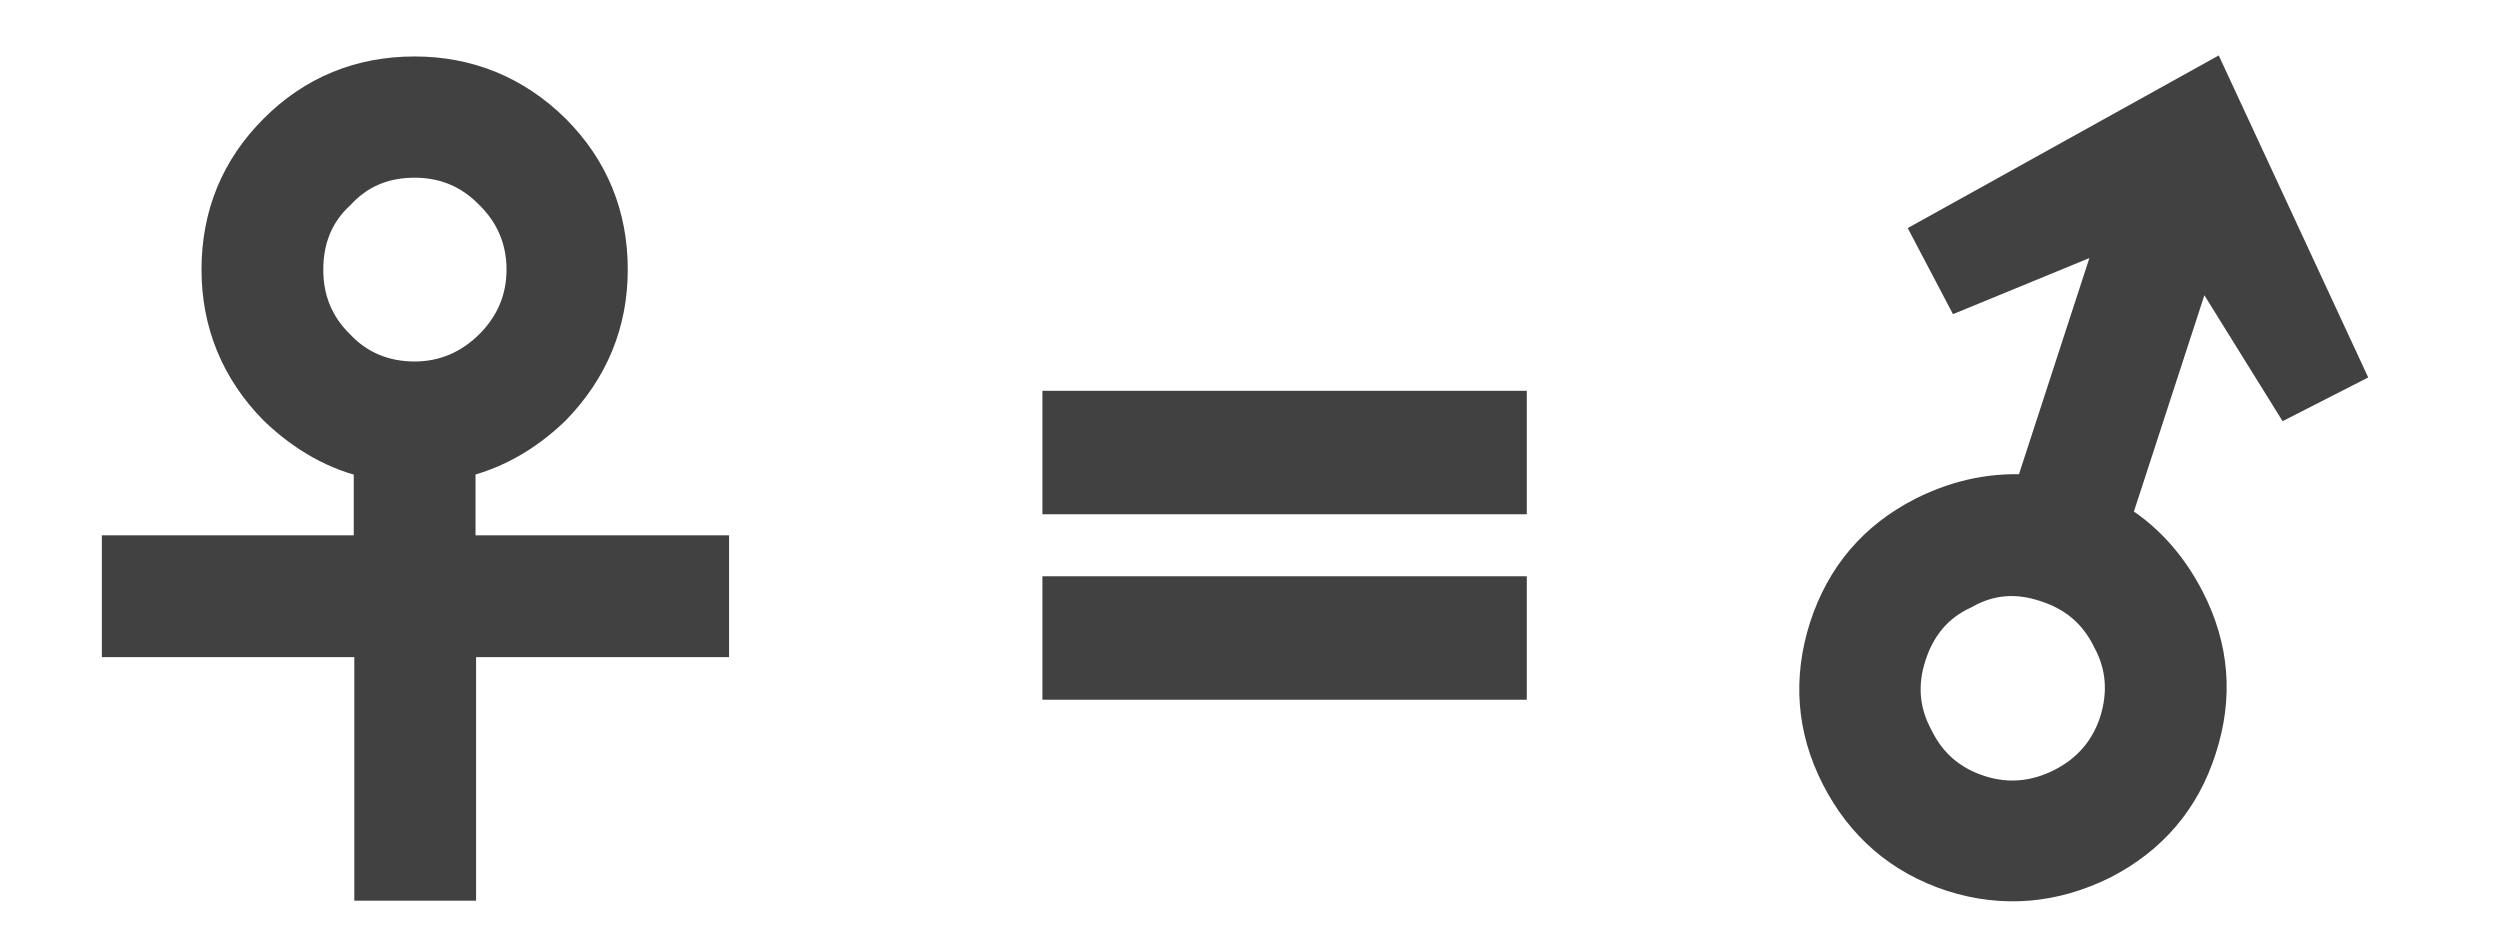 <?xml version="1.0" encoding="utf-8"?>
<!-- Generator: Adobe Illustrator 27.1.1, SVG Export Plug-In . SVG Version: 6.00 Build 0)  -->
<svg version="1.1" id="Ebene_1" xmlns="http://www.w3.org/2000/svg" xmlns:xlink="http://www.w3.org/1999/xlink" x="0px" y="0px"
	 viewBox="0 0 45.16 16.79" style="enable-background:new 0 0 45.16 16.79;" xml:space="preserve">
<style type="text/css">
	.st0{fill:#414141;stroke:#414141;stroke-width:0.7;stroke-miterlimit:10;}
	.st1{fill:#414141;}
</style>
<path class="st0" d="M7.49,2.86c0.54,0,1.02,0.19,1.41,0.59C9.29,3.83,9.5,4.31,9.5,4.87c0,0.54-0.2,1.02-0.59,1.41
	S8.04,6.88,7.49,6.88c-0.56,0-1.04-0.2-1.41-0.59C5.67,5.89,5.49,5.41,5.49,4.87c0-0.56,0.19-1.04,0.59-1.41
	C6.46,3.05,6.93,2.86,7.49,2.86z M7.49,1.37c-0.97,0-1.8,0.34-2.48,1.02C4.33,3.07,3.99,3.9,3.99,4.87c0,0.95,0.34,1.79,1.02,2.48
	C5.52,7.84,6.1,8.17,6.74,8.3v1.72H2.19v1.5h4.56v4.4h1.5v-4.4h4.57v-1.5H8.24V8.3c0.65-0.14,1.22-0.46,1.73-0.95
	c0.68-0.7,1.02-1.53,1.02-2.48c0-0.97-0.34-1.8-1.02-2.48C9.28,1.71,8.44,1.37,7.49,1.37z"/>
<g>
	<path class="st0" d="M36.98,10.53c0.52,0.17,0.91,0.49,1.16,1c0.26,0.48,0.3,0.99,0.13,1.53c-0.17,0.52-0.51,0.91-1,1.16
		c-0.49,0.25-1.01,0.3-1.53,0.13c-0.53-0.17-0.92-0.51-1.16-1c-0.27-0.5-0.3-1.01-0.13-1.53c0.17-0.53,0.5-0.93,1-1.16
		C35.94,10.38,36.45,10.35,36.98,10.53z M39.92,1.49l-4.99,2.77l0.51,0.97l2.87-1.18l-1.59,4.88C36.05,8.87,35.4,9,34.76,9.32
		c-0.86,0.44-1.43,1.11-1.73,2.03c-0.29,0.91-0.23,1.8,0.21,2.66c0.44,0.86,1.12,1.45,2.04,1.75c0.91,0.29,1.81,0.21,2.68-0.22
		c0.86-0.44,1.44-1.12,1.73-2.03c0.3-0.92,0.23-1.8-0.21-2.66c-0.33-0.64-0.78-1.13-1.35-1.46l1.59-4.88l1.64,2.64l0.96-0.49
		L39.92,1.49z"/>
</g>
<g>
	<path class="st1" d="M27.58,9.29h-8.75V7.06h8.75V9.29z M27.58,12.64h-8.75v-2.23h8.75V12.64z"/>
</g>
</svg>
